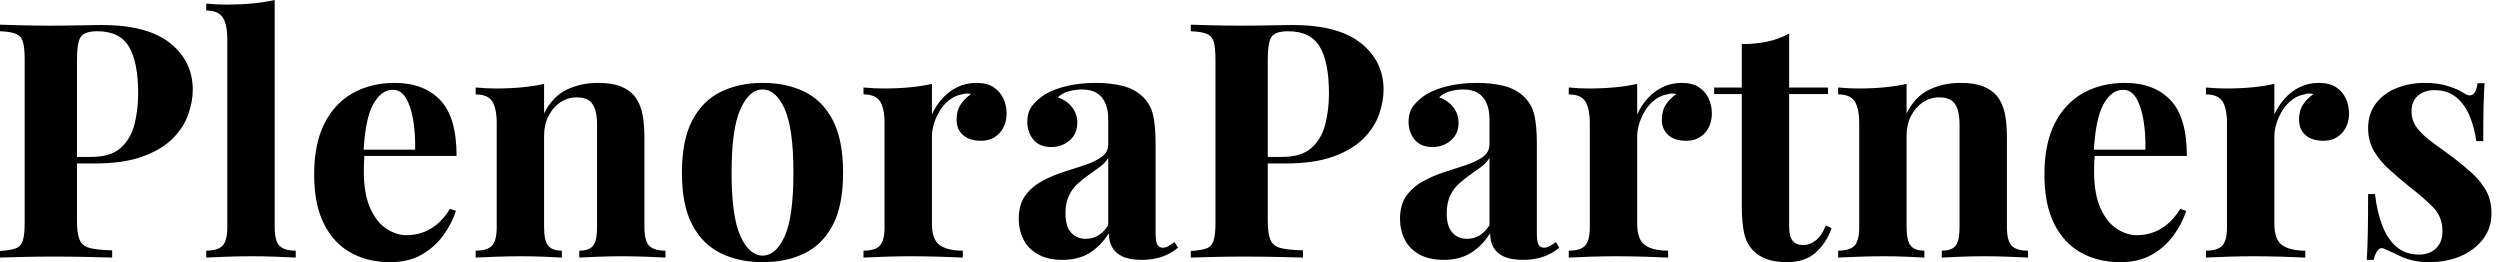 <svg baseProfile="full" height="28" version="1.1" viewBox="0 0 267 28" width="267" xmlns="http://www.w3.org/2000/svg" xmlns:ev="http://www.w3.org/2001/xml-events" xmlns:xlink="http://www.w3.org/1999/xlink"><defs /><g><path d="M1.194 2.635Q2.073 2.67 3.566 2.705Q5.059 2.74 6.535 2.74Q8.221 2.74 9.802 2.705Q11.383 2.67 12.05 2.67Q16.934 2.67 19.358 4.602Q21.782 6.535 21.782 9.591Q21.782 10.856 21.29 12.243Q20.798 13.631 19.621 14.808Q18.444 15.985 16.407 16.723Q14.369 17.46 11.277 17.46H7.694V16.758H10.926Q12.999 16.758 14.07 15.809Q15.142 14.861 15.546 13.315Q15.95 11.769 15.95 9.977Q15.95 6.64 14.966 4.989Q13.982 3.338 11.593 3.338Q10.223 3.338 9.819 3.935Q9.415 4.532 9.415 6.359V23.573Q9.415 24.944 9.696 25.611Q9.977 26.279 10.785 26.489Q11.593 26.7 13.174 26.735V27.508Q12.085 27.473 10.364 27.438Q8.642 27.403 6.745 27.403Q5.235 27.403 3.794 27.438Q2.354 27.473 1.194 27.508V26.806Q2.319 26.735 2.881 26.524Q3.443 26.314 3.636 25.681Q3.829 25.049 3.829 23.784V6.359Q3.829 5.059 3.636 4.444Q3.443 3.829 2.863 3.601Q2.284 3.373 1.194 3.338Z M30.529 0.0V24.241Q30.529 25.716 31.039 26.243Q31.548 26.77 32.778 26.77V27.508Q32.11 27.473 30.775 27.42Q29.44 27.368 28.07 27.368Q26.7 27.368 25.312 27.42Q23.925 27.473 23.222 27.508V26.77Q24.452 26.77 24.961 26.243Q25.471 25.716 25.471 24.241V4.216Q25.471 2.635 24.996 1.88Q24.522 1.124 23.222 1.124V0.386Q24.346 0.492 25.4 0.492Q26.841 0.492 28.141 0.369Q29.44 0.246 30.529 0.0Z M43.353 8.853Q46.444 8.853 48.201 10.68Q49.957 12.507 49.957 16.652H38.399L38.329 15.985H45.531Q45.566 14.263 45.32 12.806Q45.074 11.348 44.547 10.469Q44.02 9.591 43.142 9.591Q41.912 9.591 41.051 11.137Q40.191 12.683 40.015 16.266L40.12 16.477Q40.085 16.898 40.068 17.355Q40.05 17.812 40.05 18.304Q40.05 20.728 40.735 22.238Q41.42 23.749 42.474 24.434Q43.528 25.119 44.617 25.119Q45.355 25.119 46.146 24.891Q46.936 24.662 47.744 24.048Q48.552 23.433 49.255 22.309L49.887 22.519Q49.465 23.854 48.552 25.119Q47.639 26.384 46.233 27.192Q44.828 28.0 42.861 28.0Q40.472 28.0 38.645 26.981Q36.818 25.962 35.782 23.89Q34.745 21.817 34.745 18.62Q34.745 15.353 35.852 13.174Q36.959 10.996 38.908 9.925Q40.858 8.853 43.353 8.853Z M65.064 8.853Q66.54 8.853 67.471 9.222Q68.402 9.591 68.928 10.223Q69.491 10.891 69.754 11.945Q70.018 12.999 70.018 14.79V24.241Q70.018 25.716 70.527 26.243Q71.036 26.77 72.266 26.77V27.508Q71.598 27.473 70.263 27.42Q68.928 27.368 67.629 27.368Q66.294 27.368 65.011 27.42Q63.729 27.473 63.061 27.508V26.77Q64.115 26.77 64.537 26.243Q64.959 25.716 64.959 24.241V13.315Q64.959 12.437 64.783 11.787Q64.607 11.137 64.151 10.768Q63.694 10.399 62.78 10.399Q61.832 10.399 61.041 10.926Q60.251 11.453 59.777 12.384Q59.302 13.315 59.302 14.474V24.241Q59.302 25.716 59.742 26.243Q60.181 26.77 61.199 26.77V27.508Q60.567 27.473 59.355 27.42Q58.143 27.368 56.843 27.368Q55.508 27.368 54.103 27.42Q52.698 27.473 51.995 27.508V26.77Q53.225 26.77 53.734 26.243Q54.243 25.716 54.243 24.241V13.174Q54.243 11.593 53.769 10.838Q53.295 10.083 51.995 10.083V9.345Q53.119 9.45 54.173 9.45Q55.649 9.45 56.931 9.327Q58.213 9.205 59.302 8.959V12.12Q60.181 10.329 61.691 9.591Q63.202 8.853 65.064 8.853Z M82.63 8.853Q85.194 8.853 87.127 9.802Q89.059 10.75 90.148 12.858Q91.237 14.966 91.237 18.444Q91.237 21.922 90.148 24.013Q89.059 26.103 87.127 27.051Q85.194 28.0 82.63 28.0Q80.136 28.0 78.186 27.051Q76.236 26.103 75.129 24.013Q74.023 21.922 74.023 18.444Q74.023 14.966 75.129 12.858Q76.236 10.75 78.186 9.802Q80.136 8.853 82.63 8.853ZM82.63 9.556Q81.225 9.556 80.276 11.646Q79.327 13.737 79.327 18.444Q79.327 23.152 80.276 25.225Q81.225 27.297 82.63 27.297Q84.07 27.297 85.001 25.225Q85.932 23.152 85.932 18.444Q85.932 13.737 85.001 11.646Q84.07 9.556 82.63 9.556Z M105.501 8.853Q106.625 8.853 107.327 9.327Q108.03 9.802 108.364 10.54Q108.698 11.277 108.698 12.085Q108.698 13.385 107.942 14.211Q107.187 15.036 105.957 15.036Q104.728 15.036 104.043 14.422Q103.358 13.807 103.358 12.788Q103.358 11.804 103.797 11.154Q104.236 10.504 104.903 10.048Q104.412 9.907 103.92 10.083Q103.252 10.188 102.655 10.627Q102.058 11.066 101.636 11.716Q101.215 12.366 100.969 13.122Q100.723 13.877 100.723 14.58V23.89Q100.723 25.576 101.548 26.173Q102.374 26.77 104.025 26.77V27.508Q103.217 27.473 101.671 27.42Q100.125 27.368 98.439 27.368Q97.034 27.368 95.593 27.42Q94.153 27.473 93.415 27.508V26.77Q94.645 26.77 95.154 26.243Q95.664 25.716 95.664 24.241V13.174Q95.664 11.593 95.189 10.838Q94.715 10.083 93.415 10.083V9.345Q94.54 9.45 95.593 9.45Q97.069 9.45 98.351 9.327Q99.634 9.205 100.723 8.959V12.226Q101.144 11.277 101.847 10.504Q102.55 9.731 103.463 9.292Q104.376 8.853 105.501 8.853Z M114.67 27.754Q113.089 27.754 112.035 27.157Q110.981 26.56 110.489 25.558Q109.997 24.557 109.997 23.363Q109.997 21.852 110.683 20.903Q111.368 19.955 112.457 19.358Q113.546 18.76 114.758 18.374Q115.97 17.987 117.077 17.619Q118.183 17.25 118.868 16.74Q119.553 16.231 119.553 15.423V12.683Q119.553 11.769 119.255 11.049Q118.956 10.329 118.341 9.942Q117.726 9.556 116.743 9.556Q116.04 9.556 115.338 9.749Q114.635 9.942 114.178 10.399Q115.162 10.75 115.706 11.471Q116.251 12.191 116.251 13.104Q116.251 14.299 115.425 15.001Q114.6 15.704 113.476 15.704Q112.211 15.704 111.561 14.913Q110.911 14.123 110.911 12.999Q110.911 11.98 111.42 11.312Q111.93 10.645 112.843 10.048Q113.827 9.486 115.215 9.169Q116.602 8.853 118.218 8.853Q119.834 8.853 121.134 9.187Q122.434 9.521 123.312 10.399Q124.12 11.207 124.366 12.384Q124.612 13.561 124.612 15.353V24.908Q124.612 25.787 124.788 26.12Q124.964 26.454 125.385 26.454Q125.701 26.454 126.0 26.279Q126.299 26.103 126.65 25.857L127.001 26.454Q126.263 27.087 125.297 27.42Q124.331 27.754 123.137 27.754Q121.837 27.754 121.064 27.385Q120.291 27.016 119.957 26.384Q119.624 25.752 119.624 24.908Q118.78 26.243 117.586 26.999Q116.391 27.754 114.67 27.754ZM117.164 25.506Q117.867 25.506 118.447 25.172Q119.026 24.838 119.553 24.065V16.863Q119.237 17.39 118.675 17.812Q118.113 18.233 117.481 18.673Q116.848 19.112 116.269 19.639Q115.689 20.166 115.338 20.939Q114.986 21.711 114.986 22.801Q114.986 24.171 115.583 24.838Q116.181 25.506 117.164 25.506Z M128.371 2.635Q129.25 2.67 130.743 2.705Q132.236 2.74 133.711 2.74Q135.398 2.74 136.979 2.705Q138.56 2.67 139.227 2.67Q144.11 2.67 146.535 4.602Q148.959 6.535 148.959 9.591Q148.959 10.856 148.467 12.243Q147.975 13.631 146.798 14.808Q145.621 15.985 143.583 16.723Q141.546 17.46 138.454 17.46H134.871V16.758H138.103Q140.176 16.758 141.247 15.809Q142.319 14.861 142.723 13.315Q143.127 11.769 143.127 9.977Q143.127 6.64 142.143 4.989Q141.159 3.338 138.77 3.338Q137.4 3.338 136.996 3.935Q136.592 4.532 136.592 6.359V23.573Q136.592 24.944 136.873 25.611Q137.154 26.279 137.962 26.489Q138.77 26.7 140.351 26.735V27.508Q139.262 27.473 137.541 27.438Q135.819 27.403 133.922 27.403Q132.412 27.403 130.971 27.438Q129.531 27.473 128.371 27.508V26.806Q129.496 26.735 130.058 26.524Q130.62 26.314 130.813 25.681Q131.006 25.049 131.006 23.784V6.359Q131.006 5.059 130.813 4.444Q130.62 3.829 130.04 3.601Q129.46 3.373 128.371 3.338Z M155.388 27.754Q153.807 27.754 152.753 27.157Q151.699 26.56 151.207 25.558Q150.715 24.557 150.715 23.363Q150.715 21.852 151.4 20.903Q152.085 19.955 153.174 19.358Q154.263 18.76 155.476 18.374Q156.688 17.987 157.794 17.619Q158.901 17.25 159.586 16.74Q160.271 16.231 160.271 15.423V12.683Q160.271 11.769 159.972 11.049Q159.674 10.329 159.059 9.942Q158.444 9.556 157.46 9.556Q156.758 9.556 156.055 9.749Q155.353 9.942 154.896 10.399Q155.88 10.75 156.424 11.471Q156.969 12.191 156.969 13.104Q156.969 14.299 156.143 15.001Q155.317 15.704 154.193 15.704Q152.928 15.704 152.279 14.913Q151.629 14.123 151.629 12.999Q151.629 11.98 152.138 11.312Q152.647 10.645 153.561 10.048Q154.545 9.486 155.932 9.169Q157.32 8.853 158.936 8.853Q160.552 8.853 161.852 9.187Q163.152 9.521 164.03 10.399Q164.838 11.207 165.084 12.384Q165.33 13.561 165.33 15.353V24.908Q165.33 25.787 165.506 26.12Q165.681 26.454 166.103 26.454Q166.419 26.454 166.718 26.279Q167.016 26.103 167.368 25.857L167.719 26.454Q166.981 27.087 166.015 27.42Q165.049 27.754 163.854 27.754Q162.555 27.754 161.782 27.385Q161.009 27.016 160.675 26.384Q160.341 25.752 160.341 24.908Q159.498 26.243 158.304 26.999Q157.109 27.754 155.388 27.754ZM157.882 25.506Q158.585 25.506 159.164 25.172Q159.744 24.838 160.271 24.065V16.863Q159.955 17.39 159.393 17.812Q158.831 18.233 158.198 18.673Q157.566 19.112 156.986 19.639Q156.407 20.166 156.055 20.939Q155.704 21.711 155.704 22.801Q155.704 24.171 156.301 24.838Q156.898 25.506 157.882 25.506Z M180.823 8.853Q181.947 8.853 182.65 9.327Q183.353 9.802 183.686 10.54Q184.02 11.277 184.02 12.085Q184.02 13.385 183.265 14.211Q182.509 15.036 181.28 15.036Q180.05 15.036 179.365 14.422Q178.68 13.807 178.68 12.788Q178.68 11.804 179.119 11.154Q179.558 10.504 180.226 10.048Q179.734 9.907 179.242 10.083Q178.575 10.188 177.977 10.627Q177.38 11.066 176.959 11.716Q176.537 12.366 176.291 13.122Q176.045 13.877 176.045 14.58V23.89Q176.045 25.576 176.871 26.173Q177.696 26.77 179.348 26.77V27.508Q178.54 27.473 176.994 27.42Q175.448 27.368 173.762 27.368Q172.356 27.368 170.916 27.42Q169.476 27.473 168.738 27.508V26.77Q169.967 26.77 170.477 26.243Q170.986 25.716 170.986 24.241V13.174Q170.986 11.593 170.512 10.838Q170.038 10.083 168.738 10.083V9.345Q169.862 9.45 170.916 9.45Q172.391 9.45 173.674 9.327Q174.956 9.205 176.045 8.959V12.226Q176.467 11.277 177.169 10.504Q177.872 9.731 178.785 9.292Q179.699 8.853 180.823 8.853Z M192.276 3.583V9.345H196.422V10.048H192.276V24.241Q192.276 25.295 192.662 25.734Q193.049 26.173 193.822 26.173Q194.454 26.173 195.087 25.699Q195.719 25.225 196.211 24.065L196.808 24.381Q196.246 25.962 195.104 26.981Q193.962 28.0 191.995 28.0Q190.836 28.0 189.957 27.701Q189.079 27.403 188.482 26.806Q187.709 26.033 187.463 24.891Q187.217 23.749 187.217 21.922V10.048H184.266V9.345H187.217V4.708Q188.693 4.708 189.94 4.444Q191.187 4.181 192.276 3.583Z M210.58 8.853Q212.055 8.853 212.986 9.222Q213.917 9.591 214.444 10.223Q215.006 10.891 215.27 11.945Q215.533 12.999 215.533 14.79V24.241Q215.533 25.716 216.043 26.243Q216.552 26.77 217.782 26.77V27.508Q217.114 27.473 215.779 27.42Q214.444 27.368 213.144 27.368Q211.809 27.368 210.527 27.42Q209.245 27.473 208.577 27.508V26.77Q209.631 26.77 210.053 26.243Q210.474 25.716 210.474 24.241V13.315Q210.474 12.437 210.299 11.787Q210.123 11.137 209.666 10.768Q209.21 10.399 208.296 10.399Q207.348 10.399 206.557 10.926Q205.767 11.453 205.292 12.384Q204.818 13.315 204.818 14.474V24.241Q204.818 25.716 205.257 26.243Q205.696 26.77 206.715 26.77V27.508Q206.083 27.473 204.871 27.42Q203.659 27.368 202.359 27.368Q201.024 27.368 199.619 27.42Q198.213 27.473 197.511 27.508V26.77Q198.74 26.77 199.25 26.243Q199.759 25.716 199.759 24.241V13.174Q199.759 11.593 199.285 10.838Q198.811 10.083 197.511 10.083V9.345Q198.635 9.45 199.689 9.45Q201.164 9.45 202.447 9.327Q203.729 9.205 204.818 8.959V12.12Q205.696 10.329 207.207 9.591Q208.718 8.853 210.58 8.853Z M228.146 8.853Q231.237 8.853 232.994 10.68Q234.75 12.507 234.75 16.652H223.192L223.122 15.985H230.324Q230.359 14.263 230.113 12.806Q229.867 11.348 229.34 10.469Q228.813 9.591 227.935 9.591Q226.705 9.591 225.844 11.137Q224.984 12.683 224.808 16.266L224.913 16.477Q224.878 16.898 224.861 17.355Q224.843 17.812 224.843 18.304Q224.843 20.728 225.528 22.238Q226.213 23.749 227.267 24.434Q228.321 25.119 229.41 25.119Q230.148 25.119 230.939 24.891Q231.729 24.662 232.537 24.048Q233.345 23.433 234.048 22.309L234.68 22.519Q234.258 23.854 233.345 25.119Q232.432 26.384 231.026 27.192Q229.621 28.0 227.654 28.0Q225.265 28.0 223.438 26.981Q221.611 25.962 220.575 23.89Q219.538 21.817 219.538 18.62Q219.538 15.353 220.645 13.174Q221.752 10.996 223.701 9.925Q225.651 8.853 228.146 8.853Z M248.873 8.853Q249.997 8.853 250.7 9.327Q251.403 9.802 251.737 10.54Q252.07 11.277 252.07 12.085Q252.07 13.385 251.315 14.211Q250.56 15.036 249.33 15.036Q248.1 15.036 247.415 14.422Q246.73 13.807 246.73 12.788Q246.73 11.804 247.169 11.154Q247.609 10.504 248.276 10.048Q247.784 9.907 247.292 10.083Q246.625 10.188 246.028 10.627Q245.43 11.066 245.009 11.716Q244.587 12.366 244.341 13.122Q244.095 13.877 244.095 14.58V23.89Q244.095 25.576 244.921 26.173Q245.747 26.77 247.398 26.77V27.508Q246.59 27.473 245.044 27.42Q243.498 27.368 241.812 27.368Q240.407 27.368 238.966 27.42Q237.526 27.473 236.788 27.508V26.77Q238.018 26.77 238.527 26.243Q239.036 25.716 239.036 24.241V13.174Q239.036 11.593 238.562 10.838Q238.088 10.083 236.788 10.083V9.345Q237.912 9.45 238.966 9.45Q240.442 9.45 241.724 9.327Q243.006 9.205 244.095 8.959V12.226Q244.517 11.277 245.22 10.504Q245.922 9.731 246.836 9.292Q247.749 8.853 248.873 8.853Z M260.151 8.853Q261.626 8.853 262.733 9.222Q263.839 9.591 264.331 9.942Q265.526 10.75 265.807 8.888H266.545Q266.474 9.872 266.439 11.295Q266.404 12.718 266.404 15.072H265.666Q265.491 13.772 264.999 12.507Q264.507 11.242 263.576 10.434Q262.645 9.626 261.169 9.626Q260.151 9.626 259.448 10.206Q258.745 10.785 258.745 11.875Q258.745 12.928 259.378 13.719Q260.01 14.509 261.011 15.23Q262.013 15.95 263.102 16.758Q264.261 17.636 265.21 18.497Q266.158 19.358 266.72 20.376Q267.282 21.395 267.282 22.801Q267.282 24.381 266.369 25.558Q265.455 26.735 263.962 27.368Q262.469 28.0 260.642 28.0Q259.588 28.0 258.763 27.789Q257.937 27.578 257.34 27.262Q256.883 27.051 256.479 26.858Q256.075 26.665 255.724 26.524Q255.373 26.419 255.109 26.77Q254.846 27.122 254.705 27.754H253.967Q254.038 26.63 254.073 25.014Q254.108 23.398 254.108 20.728H254.846Q255.056 22.625 255.619 24.083Q256.181 25.541 257.147 26.366Q258.113 27.192 259.588 27.192Q260.186 27.192 260.748 26.946Q261.31 26.7 261.679 26.138Q262.048 25.576 262.048 24.698Q262.048 23.152 261.046 22.133Q260.045 21.114 258.499 19.92Q257.375 19.006 256.374 18.11Q255.373 17.215 254.74 16.143Q254.108 15.072 254.108 13.701Q254.108 12.12 254.951 11.031Q255.794 9.942 257.182 9.398Q258.57 8.853 260.151 8.853Z " fill="rgb(0,0,0)" transform="translate(-1.194, 0)" /></g></svg>